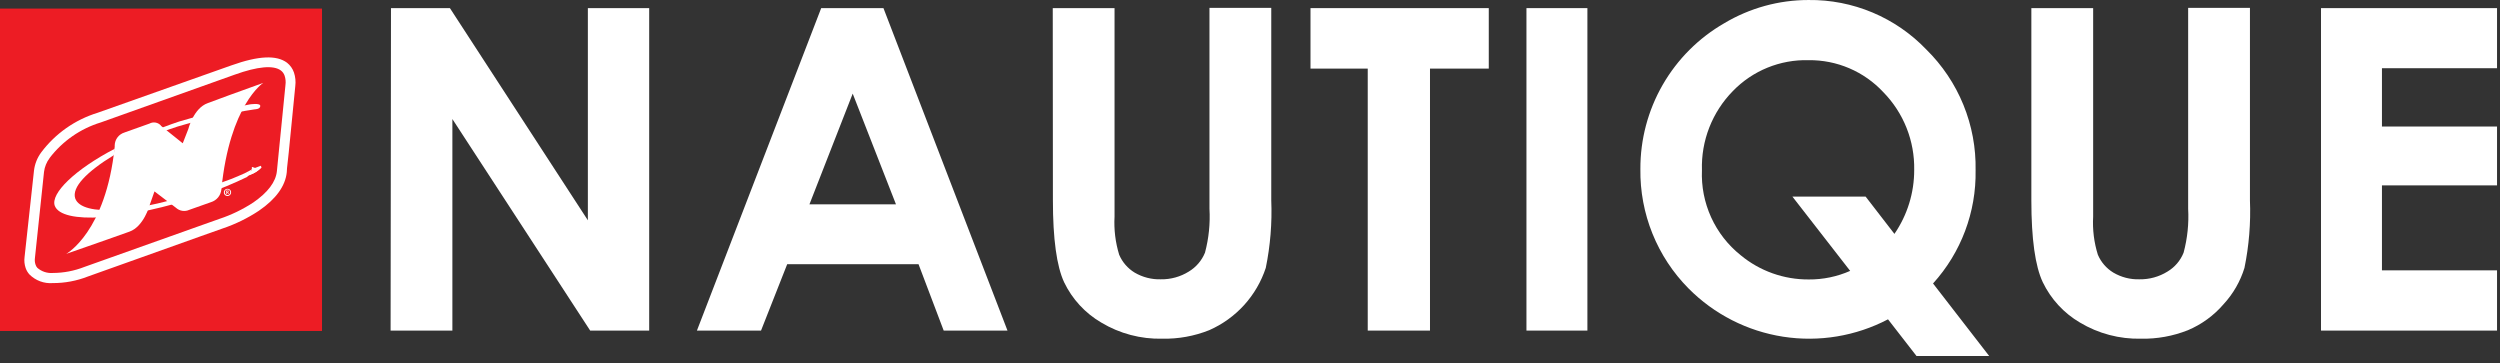 <svg width="234" height="34" viewBox="0 0 234 34" fill="none" xmlns="http://www.w3.org/2000/svg">
<rect x="0" y="0" width="234" height="34" fill="#333333" stroke="none"/>
<path d="M36.596 0.76H42.112L55.024 20.619V0.76H60.764V30.943H55.241L42.343 11.142V30.943H36.56L36.596 0.76Z" fill="white"/>
<path d="M76.864 0.76H82.691L94.301 30.943H88.33L85.973 24.726H73.683L71.232 30.943H65.232L76.864 0.76ZM79.813 8.763L75.765 19.123H83.862L79.813 8.763Z" fill="white"/>
<path d="M98.538 0.76H104.321V20.28C104.255 21.484 104.402 22.691 104.755 23.844C105.051 24.538 105.557 25.122 106.201 25.514C106.943 25.95 107.792 26.168 108.652 26.143C109.576 26.159 110.485 25.908 111.269 25.42C111.953 25.009 112.486 24.388 112.787 23.649C113.143 22.308 113.285 20.92 113.206 19.535V0.738H118.99V18.754C119.075 20.873 118.903 22.995 118.477 25.073C118.053 26.363 117.362 27.549 116.449 28.555C115.536 29.56 114.421 30.361 113.178 30.907C111.782 31.462 110.29 31.732 108.789 31.702C106.781 31.75 104.8 31.226 103.078 30.191C101.568 29.309 100.357 27.995 99.601 26.418C98.902 24.909 98.552 22.355 98.552 18.754L98.538 0.76Z" fill="white"/>
<path d="M122.663 0.76H139.349V6.421H133.847V30.943H128.02V6.421H122.663V0.76Z" fill="white"/>
<path d="M142.876 0.76H148.581V30.943H142.876V0.76Z" fill="white"/>
<path d="M180.933 26.533L186.188 33.322H179.385L176.718 29.888C173.705 31.466 170.266 32.036 166.905 31.516C163.544 30.995 160.438 29.411 158.044 26.996C156.589 25.527 155.441 23.782 154.668 21.864C153.895 19.947 153.511 17.894 153.54 15.826C153.528 13.059 154.248 10.338 155.628 7.939C157.009 5.54 158.999 3.55 161.398 2.17C163.779 0.75 166.499 0.001 169.271 0.001C171.33 -0.024 173.371 0.375 175.269 1.172C177.167 1.969 178.88 3.148 180.304 4.635C181.801 6.107 182.982 7.869 183.775 9.813C184.568 11.757 184.956 13.843 184.916 15.942C184.983 19.851 183.559 23.638 180.933 26.533ZM177.318 21.892C178.529 20.131 179.174 18.043 179.169 15.906C179.194 14.561 178.952 13.225 178.455 11.975C177.959 10.725 177.218 9.586 176.277 8.626C175.383 7.666 174.299 6.905 173.094 6.389C171.889 5.874 170.589 5.616 169.279 5.633C167.962 5.598 166.652 5.837 165.432 6.334C164.213 6.832 163.11 7.578 162.194 8.525C161.237 9.5 160.488 10.658 159.991 11.93C159.494 13.203 159.259 14.562 159.302 15.928C159.238 17.444 159.532 18.954 160.16 20.335C160.788 21.717 161.732 22.931 162.917 23.88C164.712 25.368 166.976 26.174 169.307 26.157C170.639 26.167 171.957 25.893 173.175 25.355L167.768 18.4H174.621L177.318 21.892Z" fill="white"/>
<path d="M190.135 0.76H195.919V20.28C195.851 21.485 196 22.692 196.36 23.844C196.656 24.538 197.162 25.122 197.806 25.514C198.547 25.951 199.397 26.17 200.257 26.143C201.18 26.158 202.089 25.907 202.874 25.42C203.559 25.012 204.09 24.39 204.385 23.649C204.744 22.309 204.888 20.92 204.811 19.535V0.738H210.595V18.754C210.68 20.873 210.508 22.995 210.082 25.073C209.692 26.341 209.023 27.504 208.122 28.478C207.214 29.534 206.073 30.365 204.79 30.907C203.394 31.461 201.902 31.732 200.401 31.702C198.391 31.749 196.408 31.225 194.683 30.191C193.174 29.307 191.964 27.993 191.205 26.418C190.492 24.909 190.135 22.355 190.135 18.754V0.76Z" fill="white"/>
<path d="M217.246 0.76H233.722V6.385H222.95V11.843H233.722V17.352H222.95V25.304H233.722V30.943H217.246V0.76Z" fill="white"/>
<path d="M30.14 0.803H0V30.979H30.14V0.803Z" fill="#ED1C24"/>
<path d="M19.274 17.728C19.274 17.728 20.72 17.214 21.529 16.911C22.339 16.607 22.824 16.354 22.824 16.354L23.547 15.956L23.626 15.725L23.865 15.805H23.951L24.472 15.609V15.674C24.262 15.891 24.018 16.072 23.749 16.209C22.99 16.556 22.303 16.831 21.739 17.034L19.57 17.807L19.288 17.713" fill="white"/>
<path d="M18.797 22.109L20.835 21.386C22.033 20.984 23.173 20.427 24.226 19.73C25.831 18.631 26.713 17.41 26.843 16.116C26.843 16.058 26.843 15.776 27.024 14.294C27.566 8.872 27.638 8.112 27.638 8.069C27.694 7.639 27.652 7.201 27.515 6.789C27.392 6.427 27.166 6.108 26.865 5.871C25.896 5.148 24.233 5.199 21.645 6.124L9.116 10.563C7.022 11.209 5.186 12.499 3.868 14.25C3.491 14.753 3.254 15.347 3.181 15.971L2.299 24.061C2.253 24.406 2.288 24.757 2.4 25.087C2.477 25.313 2.6 25.519 2.762 25.695C3.045 25.976 3.385 26.193 3.759 26.332C4.133 26.47 4.533 26.527 4.931 26.497C6.056 26.502 7.172 26.294 8.22 25.883L18.797 22.109ZM18.515 21.205L7.895 24.986C6.955 25.355 5.955 25.547 4.945 25.55C4.684 25.57 4.423 25.538 4.174 25.456C3.926 25.374 3.697 25.244 3.499 25.073C3.419 24.986 3.36 24.882 3.326 24.769C3.26 24.574 3.24 24.366 3.268 24.162L4.121 16.079C4.181 15.615 4.36 15.174 4.641 14.8L4.699 14.727L4.641 14.793C5.851 13.207 7.527 12.042 9.434 11.46L21.956 6.992C24.125 6.211 25.607 6.081 26.294 6.601C26.455 6.724 26.576 6.893 26.641 7.086C26.733 7.365 26.76 7.662 26.72 7.953C26.72 7.99 26.655 8.575 26.098 14.193L25.918 16.014C25.817 17.026 25.072 18.01 23.713 18.95C22.724 19.599 21.654 20.117 20.532 20.489L18.515 21.205Z" fill="white"/>
<path d="M15.066 11.778L17.105 13.412L17.625 12.081C17.625 12.081 18.11 10.122 19.447 9.652L21.399 8.929L24.638 7.758C24.638 7.758 21.5 9.804 20.72 17.735C20.694 18.006 20.588 18.264 20.416 18.475C20.243 18.686 20.012 18.841 19.751 18.921L17.712 19.643C17.507 19.737 17.279 19.768 17.056 19.732C16.834 19.695 16.627 19.594 16.462 19.441L14.459 17.916L13.996 19.231C13.996 19.231 13.461 21.205 12.117 21.682L10.078 22.405L6.196 23.764C6.196 23.764 9.912 21.733 10.736 13.737V13.607C10.742 13.333 10.835 13.069 11.001 12.852C11.167 12.635 11.399 12.476 11.661 12.399L11.755 12.363L13.989 11.568C14.163 11.472 14.365 11.439 14.561 11.473C14.756 11.507 14.935 11.607 15.066 11.756" fill="white"/>
<path d="M10.736 14.518C12.59 13.401 14.567 12.503 16.628 11.843C18.998 11.141 21.414 10.602 23.857 10.231C23.857 10.231 24.356 10.231 24.363 9.92C24.371 9.609 23.366 9.775 23.366 9.775C21.14 10.187 18.939 10.72 16.773 11.373C14.84 12.019 12.966 12.826 11.17 13.787" fill="white"/>
<path d="M23.178 16.542C21.86 17.177 20.508 17.739 19.129 18.227C11.719 20.713 5.784 21.003 5.126 19.26C4.714 18.111 7.013 15.863 10.75 13.918L10.656 14.525C8.097 16.087 6.702 17.54 7.041 18.573C7.663 20.309 12.912 19.969 19.201 17.728C20.481 17.272 22.021 16.766 23.134 16.246" fill="white"/>
<path d="M19.274 17.728V17.785L19.946 17.547C20.438 17.373 21.088 17.142 21.529 16.968C22.346 16.636 22.824 16.412 22.824 16.412L23.171 16.217L23.424 16.079L23.51 16.036H23.453H23.51L23.583 15.812H23.525V15.862L23.655 15.913L23.763 15.949H23.814H23.879L24.081 15.862L24.363 15.754V15.718V15.761V15.725V15.768V15.718V15.761V15.711V15.754V15.711H24.32V15.667H24.277H24.241H24.277H24.313V15.725H24.363L24.313 15.689H24.356V15.653H24.4V15.617L24.327 15.689C24.143 15.871 23.93 16.022 23.698 16.137C22.932 16.484 22.252 16.759 21.696 16.954L20.25 17.482L19.737 17.663L19.534 17.735V17.793V17.735L19.252 17.641V17.699V17.756V17.699V17.756L19.534 17.851L19.737 17.778L21.718 17.055C22.281 16.846 22.961 16.578 23.727 16.231C23.91 16.142 24.08 16.031 24.233 15.899L24.4 15.747L24.443 15.703V15.617H24.385H24.436V15.58V15.523H24.392V15.58V15.523L23.893 15.711V15.768V15.711H23.85L23.742 15.674L23.619 15.631H23.575V15.732V15.812H23.619H23.662L23.265 16.029L22.99 16.173V16.231V16.173L22.903 16.217C22.737 16.289 22.31 16.484 21.703 16.73V16.788V16.73L20.12 17.308L19.643 17.475L19.447 17.547L19.411 17.605L19.455 17.663V17.605" fill="white"/>
<path d="M21.63 17.995C21.633 18.063 21.616 18.13 21.58 18.187C21.545 18.245 21.493 18.291 21.431 18.319C21.369 18.347 21.3 18.356 21.234 18.344C21.167 18.333 21.105 18.302 21.056 18.255C21.007 18.208 20.973 18.147 20.959 18.081C20.945 18.015 20.95 17.946 20.976 17.883C21.001 17.82 21.044 17.766 21.101 17.728C21.157 17.69 21.223 17.67 21.291 17.67C21.335 17.668 21.378 17.675 21.42 17.69C21.461 17.706 21.498 17.729 21.53 17.76C21.562 17.79 21.587 17.826 21.604 17.867C21.622 17.907 21.631 17.951 21.63 17.995ZM21.045 17.995C21.043 18.029 21.048 18.063 21.06 18.095C21.072 18.127 21.09 18.156 21.114 18.181C21.138 18.205 21.166 18.225 21.198 18.237C21.23 18.25 21.264 18.256 21.298 18.255C21.331 18.255 21.363 18.249 21.394 18.236C21.424 18.223 21.451 18.204 21.474 18.181C21.497 18.157 21.515 18.129 21.527 18.098C21.539 18.068 21.545 18.035 21.544 18.002C21.546 17.968 21.541 17.933 21.529 17.901C21.517 17.869 21.499 17.839 21.475 17.814C21.451 17.789 21.423 17.769 21.391 17.755C21.359 17.742 21.325 17.735 21.291 17.735C21.257 17.736 21.225 17.743 21.194 17.757C21.164 17.77 21.137 17.79 21.114 17.814C21.091 17.838 21.073 17.866 21.061 17.898C21.049 17.929 21.044 17.962 21.045 17.995ZM21.24 18.168H21.168V17.843H21.291H21.406V17.915L21.341 17.988L21.399 18.067V18.147H21.32V18.067L21.247 18.017H21.211L21.24 18.168ZM21.24 17.98H21.276L21.349 17.937L21.276 17.887H21.24V17.98Z" fill="white"/>
</svg>
